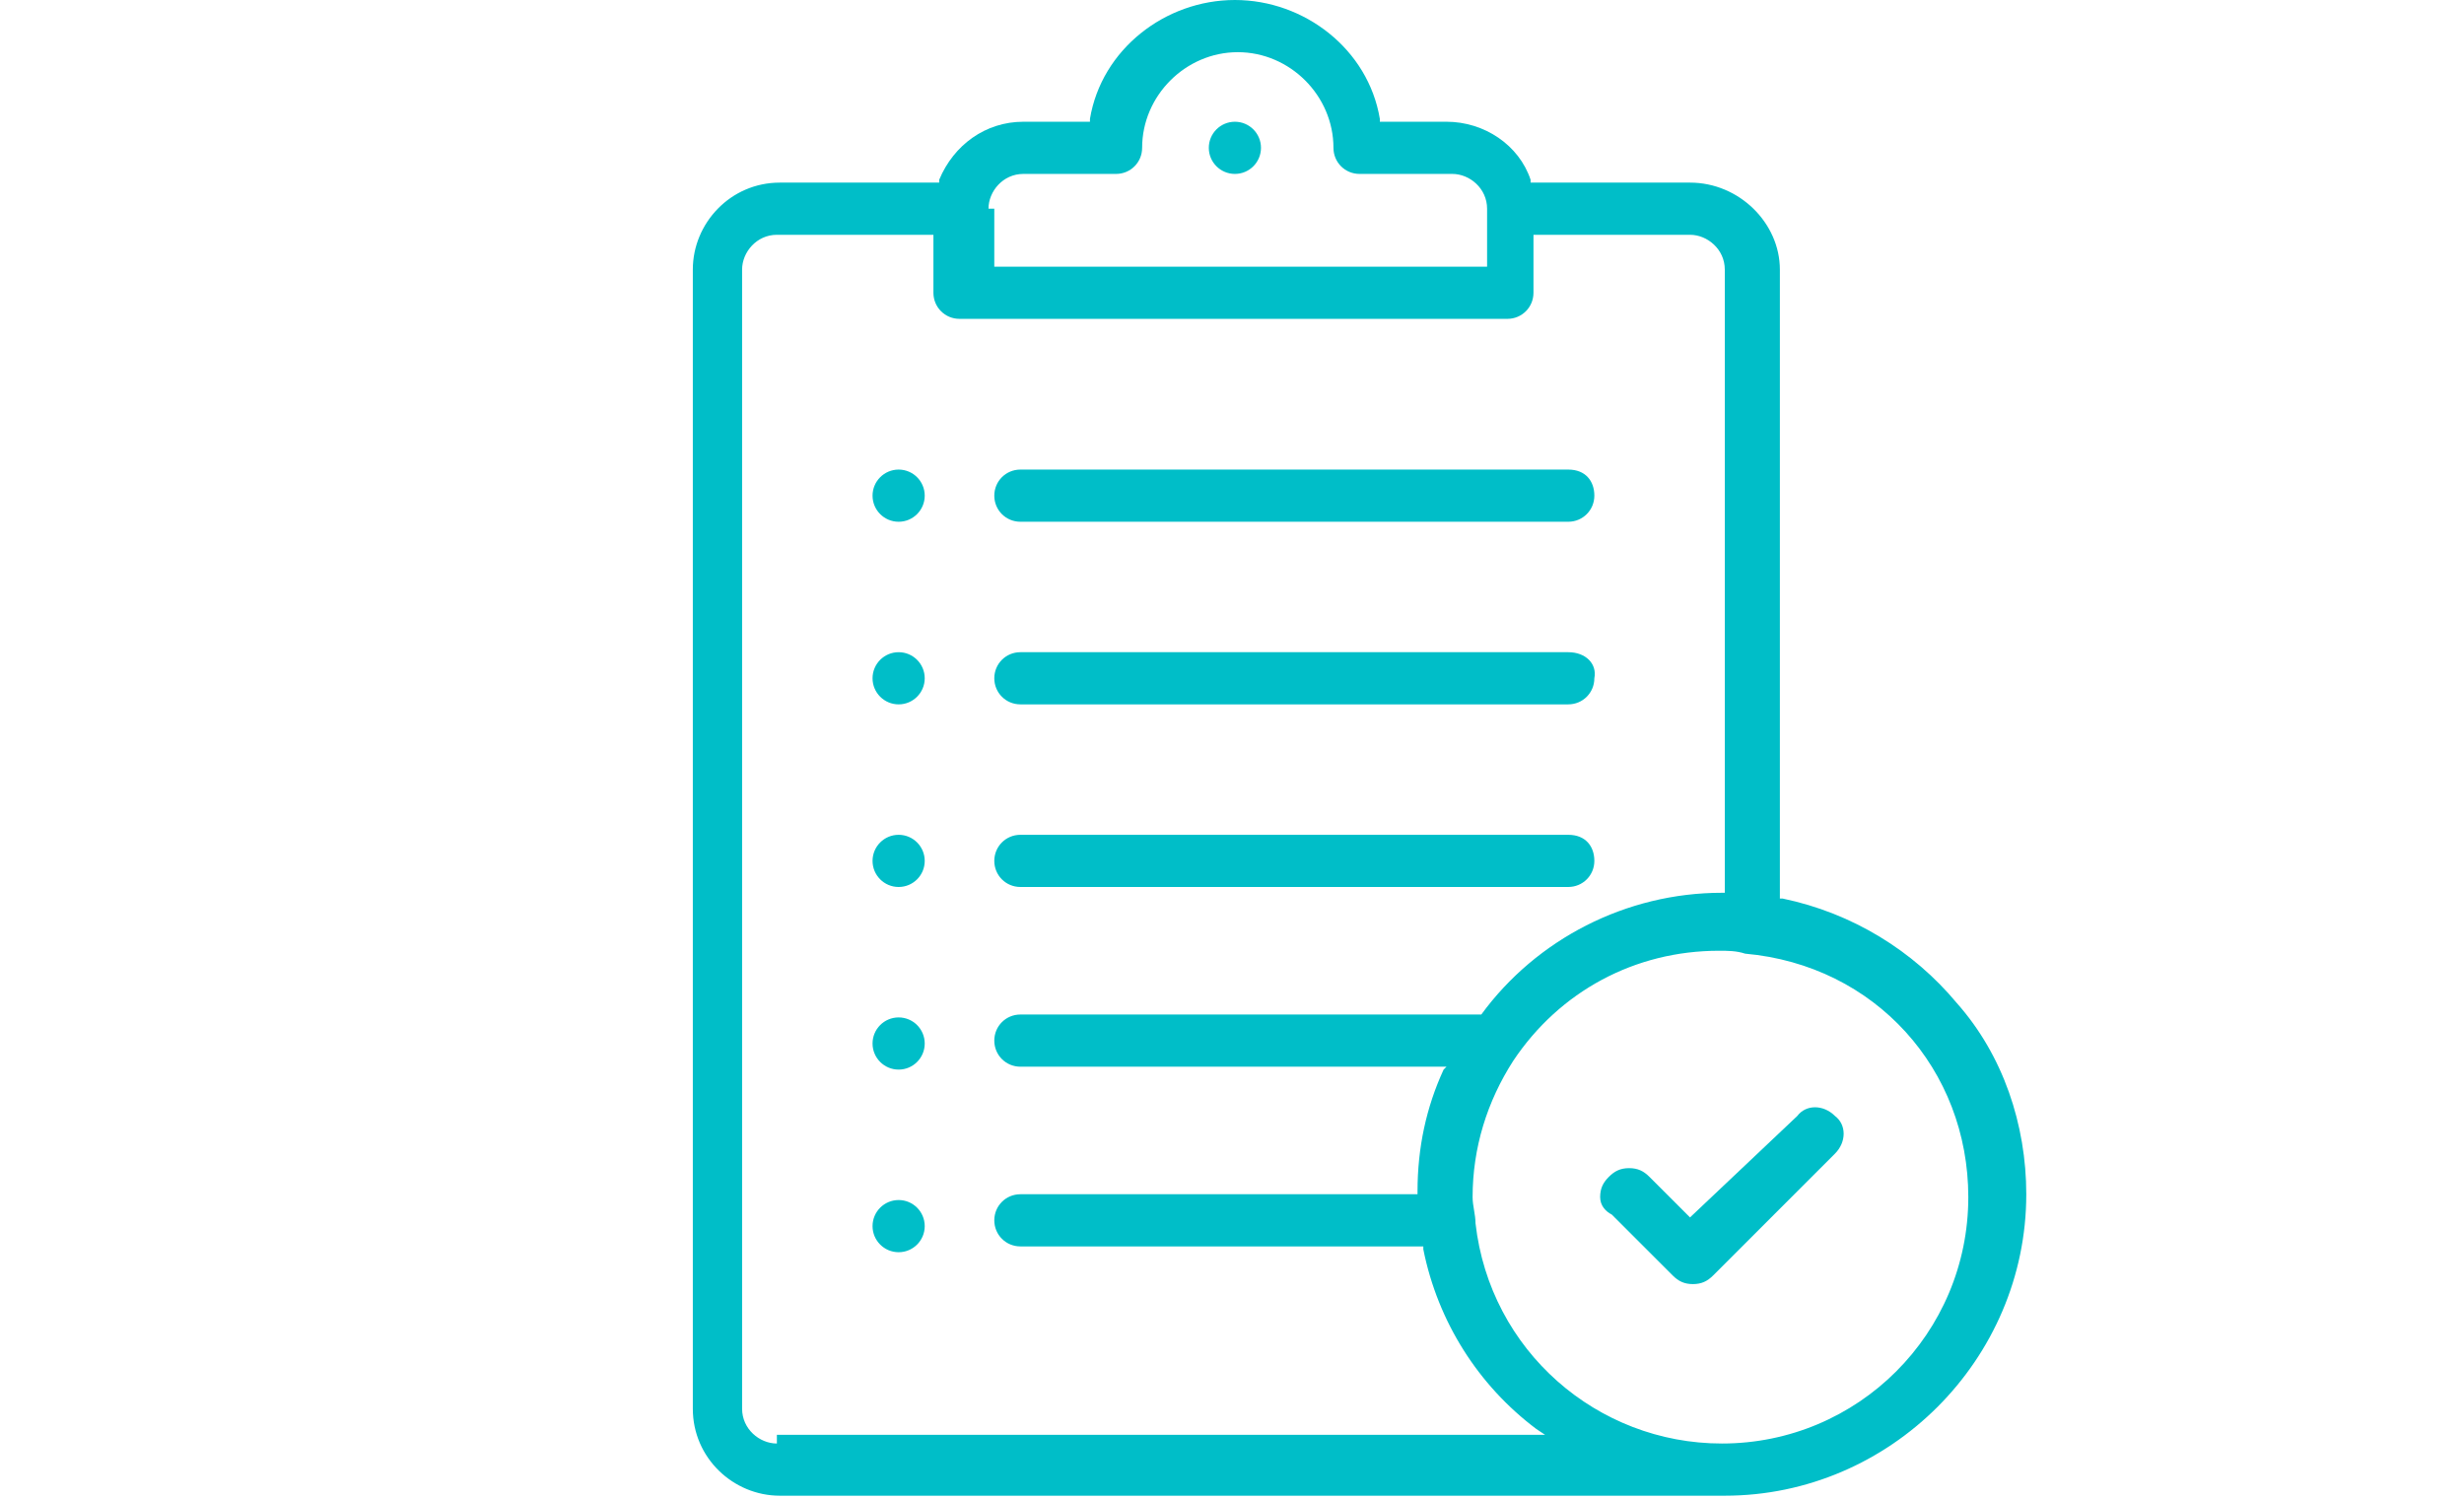 <?xml version="1.0" encoding="utf-8"?>
<!-- Generator: Adobe Illustrator 27.4.0, SVG Export Plug-In . SVG Version: 6.00 Build 0)  -->
<svg version="1.1" id="レイヤー_1" xmlns="http://www.w3.org/2000/svg" xmlns:xlink="http://www.w3.org/1999/xlink" x="0px"
	 y="0px" viewBox="0 0 85 51.7" enable-background="new 0 0 85 51.7" xml:space="preserve">
<g>
	<circle fill="#00BEC8" cx="42.6" cy="5.1" r="0.9"/>
	<circle fill="#00BEC8" cx="31" cy="17.1" r="0.9"/>
	<circle fill="#00BEC8" cx="31" cy="23.4" r="0.9"/>
	<circle fill="#00BEC8" cx="31" cy="29.7" r="0.9"/>
	<circle fill="#00BEC8" cx="31" cy="36" r="0.9"/>
	<circle fill="#00BEC8" cx="31" cy="42.3" r="0.9"/>
	<path fill="#00BEC8" d="M54.1,16.2H35.2c-0.5,0-0.9,0.4-0.9,0.9s0.4,0.9,0.9,0.9h18.9c0.5,0,0.9-0.4,0.9-0.9S54.7,16.2,54.1,16.2z"
		/>
	<path fill="#00BEC8" d="M54.1,22.5H35.2c-0.5,0-0.9,0.4-0.9,0.9c0,0.5,0.4,0.9,0.9,0.9h18.9c0.5,0,0.9-0.4,0.9-0.9
		C55.1,22.9,54.7,22.5,54.1,22.5z"/>
	<path fill="#00BEC8" d="M54.1,28.8H35.2c-0.5,0-0.9,0.4-0.9,0.9s0.4,0.9,0.9,0.9h18.9c0.5,0,0.9-0.4,0.9-0.9S54.7,28.8,54.1,28.8z"
		/>
	<path fill="#00BEC8" d="M55.6,41.9l2.1,2.1c0.2,0.2,0.4,0.3,0.7,0.3s0.5-0.1,0.7-0.3l4.2-4.2c0.4-0.4,0.4-1,0-1.3
		c-0.4-0.4-1-0.4-1.3,0L58.3,42l-1.4-1.4c-0.2-0.2-0.4-0.3-0.7-0.3s-0.5,0.1-0.7,0.3c-0.2,0.2-0.3,0.4-0.3,0.7S55.4,41.8,55.6,41.9z
		"/>
	<path fill="#00BEC8" d="M58.3,6.3h-5.5l0-0.1c-0.4-1.2-1.6-2-2.9-2h-2.3l0-0.1C47.2,1.7,45,0,42.6,0c-2.4,0-4.6,1.7-5,4.1l0,0.1
		h-2.3c-1.3,0-2.4,0.8-2.9,2l0,0.1h-5.5c-1.7,0-3,1.4-3,3v39.3c0,1.7,1.4,3,3,3h32.6c5.7,0,10.4-4.7,10.4-10.4
		c0-2.4-0.8-4.8-2.4-6.6c-1.5-1.8-3.6-3.1-6-3.6l-0.1,0V9.3C61.4,7.7,60,6.3,58.3,6.3z M34.1,7.2c0-0.6,0.5-1.2,1.2-1.2h3.2
		c0.5,0,0.9-0.4,0.9-0.9c0-1.8,1.5-3.3,3.3-3.3s3.3,1.5,3.3,3.3c0,0.5,0.4,0.9,0.9,0.9h3.2c0.6,0,1.2,0.5,1.2,1.2v2h-17V7.2z
		 M26.8,49.8c-0.6,0-1.2-0.5-1.2-1.2V9.3c0-0.6,0.5-1.2,1.2-1.2h5.4v2c0,0.5,0.4,0.9,0.9,0.9H52c0.5,0,0.9-0.4,0.9-0.9v-2h5.4
		c0.6,0,1.2,0.5,1.2,1.2v21.5h-0.1c-3.3,0-6.4,1.6-8.3,4.2l0,0H35.2c-0.5,0-0.9,0.4-0.9,0.9c0,0.5,0.4,0.9,0.9,0.9h14.7l-0.1,0.1
		c-0.6,1.3-0.9,2.7-0.9,4.2v0.1H35.2c-0.5,0-0.9,0.4-0.9,0.9s0.4,0.9,0.9,0.9h13.9l0,0.1c0.5,2.5,1.9,4.7,3.9,6.2l0.3,0.2H26.8z
		 M67.9,41.3c0,4.7-3.8,8.5-8.5,8.5c-4.3,0-8-3.2-8.5-7.6c0-0.3-0.1-0.6-0.1-0.9c0-1.7,0.5-3.3,1.4-4.7l0,0c1.6-2.4,4.2-3.8,7.1-3.8
		c0.3,0,0.6,0,0.9,0.1C64.7,33.3,67.9,36.9,67.9,41.3z"/>
</g>
</svg>
